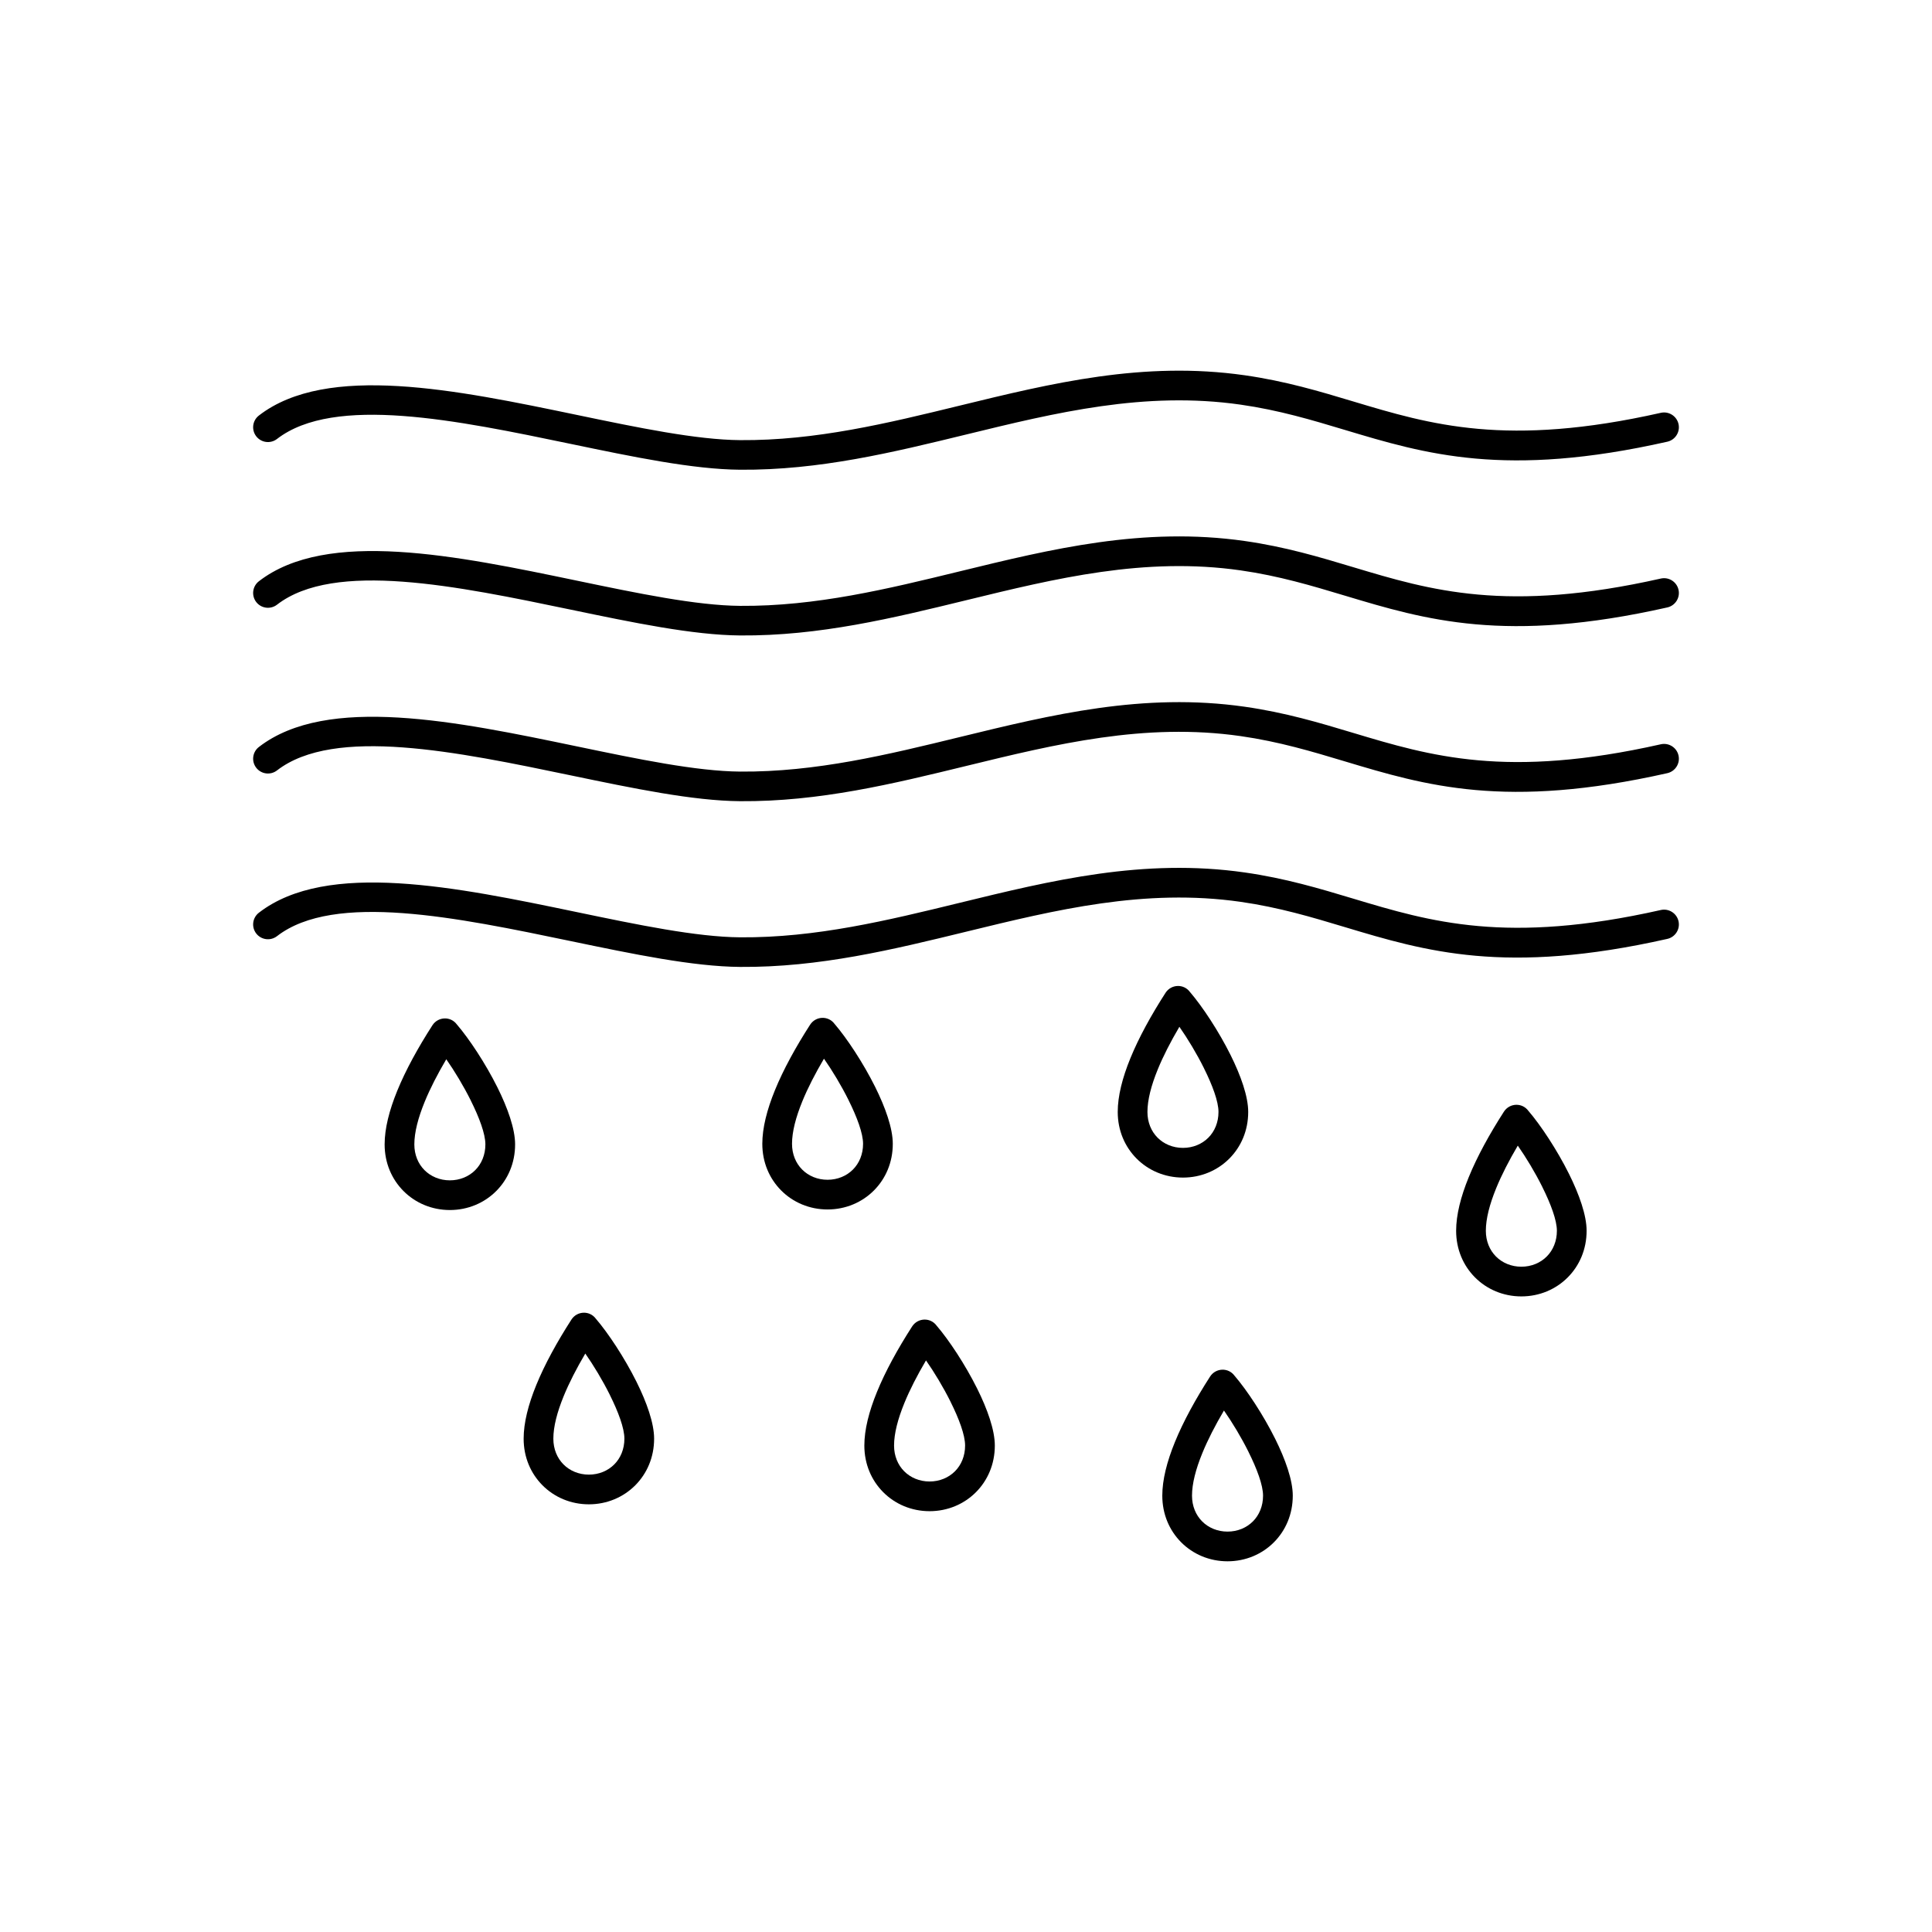 <?xml version="1.0" encoding="UTF-8"?>
<!-- Uploaded to: SVG Repo, www.svgrepo.com, Generator: SVG Repo Mixer Tools -->
<svg fill="#000000" width="800px" height="800px" version="1.1" viewBox="144 144 512 512" xmlns="http://www.w3.org/2000/svg">
 <g>
  <path d="m212.61 254.12c-1.715 1.324-2.031 3.789-0.707 5.504 1.324 1.715 3.789 2.031 5.504 0.707 15.188-11.742 47.773-4.953 77.863 1.312 16.551 3.445 32.371 6.742 44.852 6.84 21.008 0.164 40.535-4.602 59.996-9.352 23.676-5.777 47.254-11.531 72.645-7.898 10.207 1.461 18.938 4.082 27.629 6.695 21.398 6.43 42.578 12.789 85.465 3.129 2.113-0.477 3.441-2.574 2.969-4.688-0.477-2.113-2.574-3.441-4.688-2.969-40.855 9.203-61.07 3.129-81.5-3.008-8.957-2.691-17.953-5.394-28.766-6.941-26.855-3.84-51.172 2.094-75.594 8.055-19.004 4.637-38.07 9.289-58.121 9.133-11.617-0.09-27.098-3.312-43.285-6.684-31.785-6.617-66.215-13.789-84.262 0.164z"/>
  <path d="m265.09 415.51c3.246 3.781 7.562 10.293 10.742 16.676 2.711 5.445 4.676 10.977 4.676 15.09 0 4.938-1.898 9.234-4.977 12.336-3.152 3.176-7.512 5.059-12.312 5.059-4.801 0-9.164-1.883-12.312-5.059-3.078-3.102-4.977-7.398-4.977-12.336 0-4.199 1.227-9.031 3.344-14.211 2.25-5.508 5.5-11.414 9.324-17.359 1.52-2.328 4.859-2.441 6.492-0.191zm3.699 20.18c-1.949-3.91-4.312-7.82-6.519-10.977-2.324 3.945-4.289 7.758-5.734 11.301-1.727 4.231-2.731 8.066-2.731 11.262 0 2.773 1.02 5.141 2.668 6.801 1.695 1.711 4.082 2.723 6.746 2.723 2.664 0 5.051-1.012 6.746-2.723 1.652-1.664 2.668-4.031 2.668-6.801 0-2.785-1.613-7.102-3.848-11.582z"/>
  <path d="m212.61 298.04c-1.715 1.324-2.031 3.789-0.707 5.504 1.324 1.715 3.789 2.031 5.504 0.707 15.188-11.742 47.773-4.953 77.863 1.312 16.551 3.445 32.371 6.742 44.852 6.84 21.008 0.164 40.535-4.602 59.996-9.352 23.676-5.777 47.254-11.531 72.645-7.898 10.207 1.461 18.938 4.082 27.629 6.695 21.398 6.43 42.578 12.789 85.465 3.129 2.113-0.477 3.441-2.574 2.969-4.688-0.477-2.113-2.574-3.441-4.688-2.969-40.855 9.203-61.07 3.129-81.5-3.008-8.957-2.691-17.953-5.394-28.766-6.941-26.855-3.84-51.172 2.094-75.594 8.055-19.004 4.637-38.07 9.289-58.121 9.133-11.617-0.09-27.098-3.312-43.285-6.684-31.785-6.617-66.215-13.789-84.262 0.164z"/>
  <path d="m212.61 341.96c-1.715 1.324-2.031 3.789-0.707 5.504 1.324 1.715 3.789 2.031 5.504 0.707 15.188-11.742 47.773-4.953 77.863 1.312 16.551 3.445 32.371 6.742 44.852 6.84 21.008 0.164 40.535-4.602 59.996-9.352 23.676-5.777 47.254-11.531 72.645-7.898 10.207 1.461 18.938 4.082 27.629 6.695 21.398 6.43 42.578 12.789 85.465 3.129 2.113-0.477 3.441-2.574 2.969-4.688-0.477-2.113-2.574-3.441-4.688-2.969-40.855 9.203-61.07 3.129-81.5-3.008-8.957-2.691-17.953-5.394-28.766-6.941-26.855-3.84-51.172 2.094-75.594 8.055-19.004 4.637-38.07 9.289-58.121 9.133-11.617-0.09-27.098-3.312-43.285-6.684-31.785-6.617-66.215-13.789-84.262 0.164z"/>
  <path d="m212.61 385.88c-1.715 1.324-2.031 3.789-0.707 5.504 1.324 1.715 3.789 2.031 5.504 0.707 15.188-11.742 47.773-4.953 77.863 1.312 16.551 3.445 32.371 6.742 44.852 6.84 21.008 0.164 40.535-4.602 59.996-9.352 23.676-5.777 47.254-11.531 72.645-7.898 10.207 1.461 18.938 4.082 27.629 6.695 21.398 6.43 42.578 12.789 85.465 3.129 2.113-0.477 3.441-2.574 2.969-4.688-0.477-2.113-2.574-3.441-4.688-2.969-40.855 9.203-61.07 3.129-81.5-3.008-8.957-2.691-17.953-5.394-28.766-6.941-26.855-3.84-51.172 2.094-75.594 8.055-19.004 4.637-38.07 9.289-58.121 9.133-11.617-0.09-27.098-3.312-43.285-6.684-31.785-6.617-66.215-13.789-84.262 0.164z"/>
  <path d="m365.18 415.36c3.246 3.781 7.562 10.293 10.742 16.676 2.711 5.445 4.676 10.977 4.676 15.09 0 4.938-1.898 9.234-4.977 12.336-3.152 3.176-7.512 5.059-12.312 5.059-4.801 0-9.164-1.883-12.312-5.059-3.078-3.102-4.977-7.398-4.977-12.336 0-4.199 1.227-9.031 3.344-14.211 2.25-5.508 5.5-11.414 9.324-17.359 1.52-2.328 4.859-2.441 6.492-0.191zm3.699 20.18c-1.949-3.91-4.312-7.82-6.519-10.977-2.324 3.945-4.289 7.758-5.734 11.301-1.727 4.231-2.731 8.066-2.731 11.262 0 2.773 1.02 5.141 2.668 6.801 1.695 1.711 4.082 2.723 6.746 2.723 2.664 0 5.051-1.012 6.746-2.723 1.652-1.664 2.668-4.031 2.668-6.801 0-2.785-1.613-7.102-3.848-11.582z"/>
  <path d="m459.37 406.91c3.246 3.781 7.562 10.293 10.742 16.676 2.711 5.445 4.676 10.977 4.676 15.09 0 4.938-1.898 9.234-4.977 12.336-3.152 3.176-7.512 5.059-12.312 5.059-4.801 0-9.164-1.883-12.312-5.059-3.078-3.102-4.977-7.398-4.977-12.336 0-4.199 1.227-9.031 3.344-14.211 2.25-5.508 5.5-11.414 9.324-17.359 1.52-2.328 4.859-2.441 6.492-0.191zm3.699 20.18c-1.949-3.91-4.312-7.82-6.519-10.977-2.324 3.945-4.289 7.758-5.734 11.301-1.727 4.231-2.731 8.066-2.731 11.262 0 2.773 1.02 5.141 2.668 6.801 1.695 1.711 4.082 2.723 6.746 2.723 2.664 0 5.051-1.012 6.746-2.723 1.652-1.664 2.668-4.031 2.668-6.801 0-2.785-1.613-7.102-3.848-11.582z"/>
  <path d="m549.05 438.4c3.246 3.781 7.562 10.293 10.742 16.676 2.711 5.445 4.676 10.977 4.676 15.09 0 4.938-1.898 9.234-4.977 12.336-3.152 3.176-7.512 5.059-12.312 5.059s-9.164-1.883-12.312-5.059c-3.078-3.102-4.977-7.398-4.977-12.336 0-4.199 1.227-9.031 3.344-14.211 2.25-5.508 5.5-11.414 9.324-17.359 1.52-2.328 4.859-2.441 6.492-0.191zm3.699 20.18c-1.949-3.91-4.312-7.82-6.519-10.977-2.324 3.945-4.289 7.758-5.734 11.301-1.727 4.231-2.731 8.066-2.731 11.262 0 2.773 1.02 5.141 2.668 6.801 1.695 1.711 4.082 2.723 6.746 2.723 2.664 0 5.051-1.012 6.746-2.723 1.652-1.664 2.668-4.031 2.668-6.801 0-2.785-1.613-7.102-3.848-11.582z"/>
  <path d="m301.93 493.5c3.246 3.781 7.562 10.293 10.742 16.676 2.711 5.445 4.676 10.977 4.676 15.09 0 4.938-1.898 9.234-4.977 12.336-3.152 3.176-7.512 5.059-12.312 5.059-4.801 0-9.164-1.883-12.312-5.059-3.078-3.102-4.977-7.398-4.977-12.336 0-4.199 1.227-9.031 3.344-14.211 2.25-5.508 5.5-11.414 9.324-17.359 1.52-2.328 4.859-2.441 6.492-0.191zm3.699 20.18c-1.949-3.91-4.312-7.82-6.519-10.977-2.324 3.945-4.289 7.758-5.734 11.301-1.727 4.231-2.731 8.066-2.731 11.262 0 2.773 1.02 5.141 2.668 6.801 1.695 1.711 4.082 2.723 6.746 2.723 2.664 0 5.051-1.012 6.746-2.723 1.652-1.664 2.668-4.031 2.668-6.801 0-2.785-1.613-7.102-3.848-11.582z"/>
  <path d="m392.22 495.32c3.246 3.781 7.562 10.293 10.742 16.676 2.711 5.445 4.676 10.977 4.676 15.09 0 4.938-1.898 9.234-4.977 12.336-3.152 3.176-7.512 5.059-12.312 5.059-4.801 0-9.164-1.883-12.312-5.059-3.078-3.102-4.977-7.398-4.977-12.336 0-4.199 1.227-9.031 3.344-14.211 2.25-5.508 5.5-11.414 9.324-17.359 1.52-2.328 4.859-2.441 6.492-0.191zm3.699 20.18c-1.949-3.91-4.312-7.82-6.519-10.977-2.324 3.945-4.289 7.758-5.734 11.301-1.727 4.231-2.731 8.066-2.731 11.262 0 2.773 1.02 5.141 2.668 6.801 1.695 1.711 4.082 2.723 6.746 2.723 2.664 0 5.051-1.012 6.746-2.723 1.652-1.664 2.668-4.031 2.668-6.801 0-2.785-1.613-7.102-3.848-11.582z"/>
  <path d="m471.18 508.6c3.246 3.781 7.562 10.293 10.742 16.676 2.711 5.445 4.676 10.977 4.676 15.09 0 4.938-1.898 9.234-4.977 12.336-3.152 3.176-7.512 5.059-12.312 5.059-4.801 0-9.164-1.883-12.312-5.059-3.078-3.102-4.977-7.398-4.977-12.336 0-4.199 1.227-9.031 3.344-14.211 2.25-5.508 5.5-11.414 9.324-17.359 1.52-2.328 4.859-2.441 6.492-0.191zm3.699 20.18c-1.949-3.91-4.312-7.82-6.519-10.977-2.324 3.945-4.289 7.758-5.734 11.301-1.727 4.231-2.731 8.066-2.731 11.262 0 2.773 1.02 5.141 2.668 6.801 1.695 1.711 4.082 2.723 6.746 2.723 2.664 0 5.051-1.012 6.746-2.723 1.652-1.664 2.668-4.031 2.668-6.801 0-2.785-1.613-7.102-3.848-11.582z"/>
 </g>
</svg>